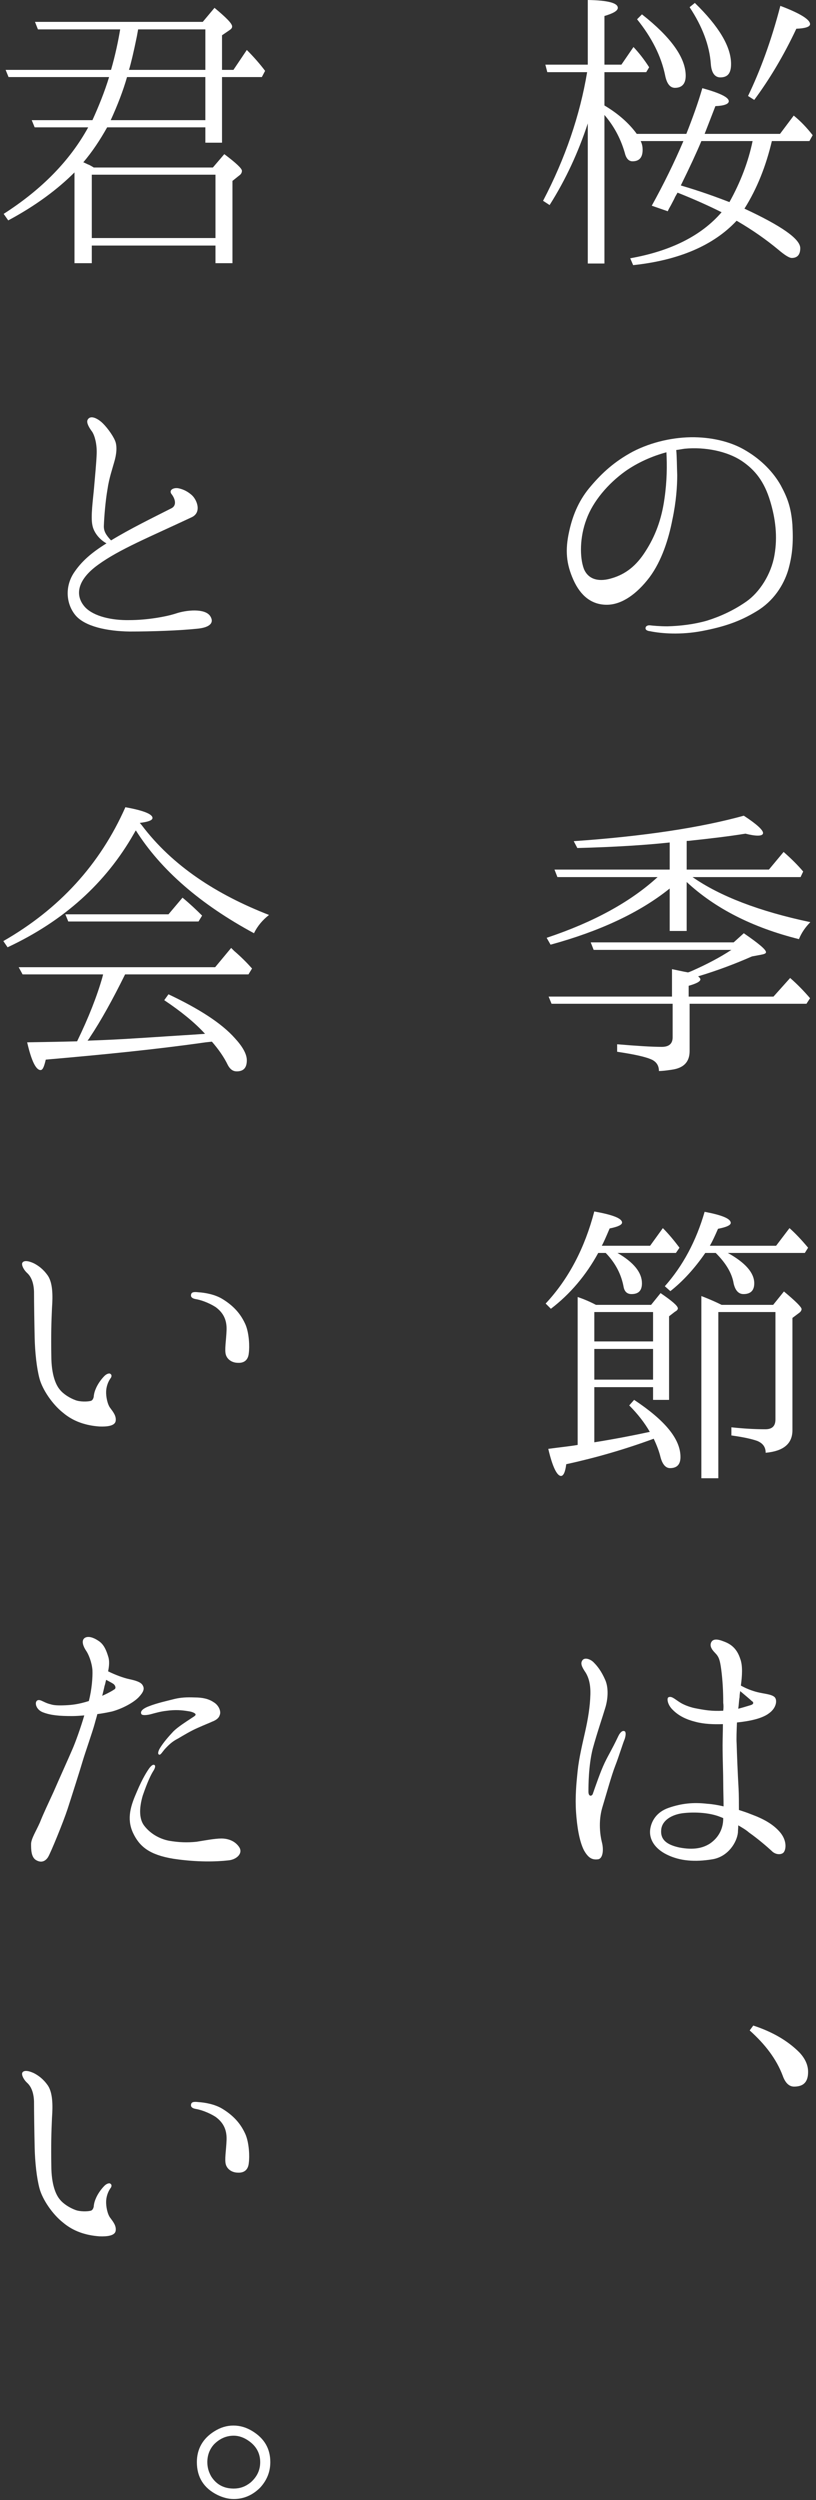 <?xml version="1.0" encoding="UTF-8"?>
<svg id="_レイヤー_1" xmlns="http://www.w3.org/2000/svg" version="1.1" viewBox="0 0 80 245">
  <rect x="0" y="0" width="80" height="245" fill="#333333" stroke="none"/>
  <!-- Generator: Adobe Illustrator 30.0.0, SVG Export Plug-In . SVG Version: 2.1.1 Build 123)  -->
  <defs>
    <style>
      .st0 {
        fill: #fff;
      }
    </style>
  </defs>
  <path class="st0" d="M62.81,13.823c.16.32.192.608.192.864,0,.736-.32,1.12-.992,1.12-.352,0-.576-.256-.704-.64-.384-1.439-1.056-2.751-2.048-3.903v14.559h-1.632v-13.727c-.928,2.815-2.144,5.472-3.743,7.999l-.641-.416c2.176-4.159,3.616-8.383,4.32-12.607h-3.904l-.191-.736h4.159V0c1.952.032,2.944.288,2.944.768,0,.288-.448.544-1.312.8v4.768h1.664l1.184-1.728c.513.544,1.024,1.184,1.536,1.984l-.288.48h-4.096v3.264c1.344.8,2.4,1.728,3.168,2.783h4.863c.608-1.536,1.152-3.04,1.568-4.479,1.728.48,2.592.896,2.592,1.28,0,.256-.416.448-1.312.479-.319.832-.672,1.728-1.056,2.72h7.392l1.344-1.792c.672.544,1.28,1.184,1.856,1.92l-.32.576h-3.68c-.576,2.432-1.44,4.64-2.688,6.624,3.647,1.696,5.472,2.976,5.472,3.872,0,.64-.288.96-.832.96-.256,0-.704-.288-1.345-.832-1.119-.928-2.463-1.888-4.063-2.816-2.239,2.4-5.631,3.872-10.143,4.352l-.288-.672c3.968-.704,6.976-2.208,8.959-4.512-1.344-.672-2.784-1.312-4.319-1.92l-.256.448c0,.032-.129.288-.385.768-.128.224-.256.448-.319.608l-1.568-.544c1.152-2.08,2.208-4.224,3.104-6.336h-4.192ZM62.938,1.408c2.848,2.24,4.288,4.256,4.288,6.016,0,.768-.353,1.184-1.056,1.184-.48,0-.801-.416-.96-1.216-.385-1.888-1.312-3.711-2.752-5.503l.479-.48h0ZM68.762,13.823c-.48,1.152-1.152,2.592-2.017,4.352,1.856.544,3.456,1.12,4.768,1.632,1.088-1.952,1.856-3.968,2.272-5.984,0,0-5.023,0-5.023,0ZM68.121.288c2.368,2.304,3.552,4.288,3.552,5.984,0,.896-.319,1.312-1.056,1.312-.512,0-.864-.416-.928-1.312-.128-1.824-.832-3.68-2.08-5.568,0,0,.512-.416.512-.416ZM73.337,9.407c1.184-2.464,2.271-5.375,3.168-8.832,1.952.736,2.912,1.344,2.912,1.792,0,.256-.448.416-1.345.448-1.247,2.656-2.655,4.991-4.127,6.976l-.608-.384Z"/>
  <path class="st0" d="M77.688,51.458c.096,1.76,0,2.943-.416,4.416-.447,1.472-1.439,3.04-3.104,4.032-1.632.992-3.136,1.504-5.279,1.92-2.145.416-4.064.256-5.152.032-.319-.032-.479-.16-.447-.32,0-.16.191-.288.447-.256.288.032.929.096,1.696.096,1.248-.032,2.592-.192,3.84-.544,1.248-.384,2.624-.992,3.903-1.888,1.28-.896,2.432-2.656,2.752-4.544.32-1.824.096-3.583-.416-5.279-.576-1.92-1.472-3.072-2.815-3.968-1.408-.928-3.552-1.376-5.567-1.184-.257.032-.544.096-.832.128.063.64.063,1.664.096,2.463,0,1.056-.096,2.592-.48,4.384-.352,1.824-1.023,4-2.239,5.631-1.216,1.6-2.688,2.688-4.191,2.688-1.473,0-2.561-.864-3.265-2.432-.703-1.568-.831-2.912-.416-4.768.385-1.76,1.057-3.2,2.145-4.448,1.088-1.28,2.304-2.4,4.096-3.36,1.855-.96,4.063-1.44,6.047-1.408,1.952.032,3.744.512,5.088,1.344,1.504.896,2.656,2.112,3.36,3.36.64,1.184,1.023,2.144,1.151,3.904h-.002ZM65.338,44.322c-1.44.384-2.848,1.024-4.032,1.856-1.695,1.216-3.168,2.944-3.808,4.704-.672,1.76-.672,3.744-.256,4.864.448,1.088,1.536,1.312,2.815.896,1.248-.384,2.304-1.152,3.232-2.624.928-1.44,1.567-3.072,1.855-5.151.256-1.76.256-3.264.192-4.544h.002Z"/>
  <path class="st0" d="M65.657,85.216v-2.656c-2.367.256-5.407.448-9.055.544l-.353-.672c6.943-.48,12.512-1.344,16.671-2.496,1.28.832,1.888,1.408,1.888,1.696,0,.16-.16.256-.512.256-.32,0-.704-.064-1.216-.192-1.568.256-3.456.48-5.567.704-.128,0-.192,0-.192.032v2.784h8.063l1.44-1.728c.768.672,1.407,1.312,1.919,1.92l-.256.544h-10.591c2.655,1.856,6.527,3.36,11.551,4.416-.479.48-.863,1.024-1.12,1.664-4.607-1.152-8.255-3.04-11.007-5.6v4.799h-1.664v-4.16c-2.943,2.368-6.879,4.192-11.679,5.504l-.384-.672c4.607-1.536,8.223-3.52,10.879-5.952h-9.823l-.288-.736h11.296ZM67.514,97.663h8.319l1.632-1.824c.735.64,1.376,1.312,1.952,1.983l-.353.544h-11.455v4.64c0,1.056-.576,1.664-1.76,1.824-.608.096-1.056.128-1.248.128,0-.512-.224-.864-.64-1.088-.576-.288-1.729-.544-3.456-.8v-.736c1.888.16,3.359.256,4.384.256.704,0,1.056-.32,1.056-.928v-3.296h-11.871l-.288-.704h12.096v-2.688c.479.096,1.023.224,1.567.32.128-.032.256-.096.416-.16,1.44-.64,2.72-1.312,3.84-2.048h-13.503l-.288-.736h14.015l.992-.896c1.44.992,2.176,1.6,2.176,1.856,0,.128-.16.192-.512.256l-.864.16c-1.6.704-3.359,1.376-5.279,1.952.128.096.224.224.224.288,0,.224-.384.416-1.151.64v1.056h0Z"/>
  <path class="st0" d="M63.737,122.08l1.248-1.728c.608.608,1.152,1.28,1.632,1.92l-.352.512h-5.728c1.6.928,2.399,1.92,2.399,2.976,0,.735-.352,1.056-1.023,1.056-.416,0-.672-.224-.769-.672-.224-1.248-.8-2.368-1.76-3.36h-.735c-1.185,2.176-2.752,4.032-4.64,5.472l-.513-.512c2.272-2.432,3.84-5.472,4.768-9.023,1.792.32,2.721.672,2.721,1.088,0,.224-.416.416-1.217.576-.352.832-.607,1.408-.768,1.696h4.737ZM63.834,127.872l.928-1.152c1.12.768,1.695,1.248,1.695,1.504,0,.096-.096.224-.287.32l-.576.448v8.191h-1.568v-1.248h-5.76v5.407c1.984-.319,3.809-.672,5.44-1.023-.513-.896-1.185-1.76-2.017-2.592l.48-.544c3.04,2.016,4.544,3.84,4.544,5.6,0,.704-.32,1.088-1.024,1.088-.416,0-.736-.352-.928-1.056-.128-.544-.353-1.152-.672-1.824-2.784,1.024-5.632,1.855-8.575,2.496-.097.8-.288,1.151-.513,1.151-.384,0-.832-.863-1.248-2.655,1.185-.16,2.145-.256,2.88-.384v-14.495c.576.192,1.185.448,1.792.768h5.409ZM58.266,128.576v2.88h5.76v-2.88h-5.76ZM58.266,135.199h5.76v-3.008h-5.76v3.008ZM76.089,122.08l1.312-1.728c.576.512,1.185,1.152,1.824,1.92l-.32.512h-7.551c1.728.96,2.592,1.952,2.592,2.976,0,.704-.353,1.056-1.057,1.056-.479,0-.8-.352-.96-1.024-.159-.992-.735-1.984-1.76-3.008h-1.023c-1.057,1.536-2.208,2.784-3.424,3.744l-.544-.48c1.76-1.984,3.071-4.416,3.903-7.295,1.696.32,2.56.672,2.56,1.088,0,.224-.415.416-1.247.576-.32.736-.576,1.28-.801,1.664h6.496ZM75.801,127.872l1.056-1.312c1.152.96,1.729,1.536,1.729,1.728,0,.096-.064.256-.257.384l-.64.48v11.007c0,1.312-.863,2.048-2.624,2.208,0-.576-.287-.928-.8-1.151-.512-.192-1.376-.385-2.56-.545v-.8c1.184.128,2.304.192,3.328.192.64,0,.991-.288.991-.96v-10.527h-5.6v16.287h-1.663v-17.855c.831.32,1.472.608,1.983.864h5.057Z"/>
  <path class="st0" d="M61.242,170.429c-.16.352-.576,1.728-.929,2.624-.352.896-.863,2.751-1.279,4.127-.384,1.344-.192,2.688-.032,3.328.192.704.128,1.6-.352,1.695-.513.064-.929-.031-1.408-.896-.448-.896-.672-2.304-.768-3.744-.097-1.439.031-2.815.159-4.031s.448-2.56.736-3.84.479-2.464.512-3.647-.256-1.856-.576-2.304c-.287-.448-.415-.769-.191-1.057s.8-.096,1.12.257c.319.319.735.831,1.119,1.728.32.768.257,1.855-.031,2.752-.256.863-.769,2.336-1.216,3.968-.416,1.664-.416,3.647-.416,4.191s.384.448.447.16c.225-.641.736-2.145,1.152-3.008.416-.864.672-1.216,1.312-2.561.16-.352.416-.64.641-.512.128.064.128.385,0,.769h0ZM76.889,181.436c-.16.352-.832.384-1.248-.064-.416-.384-1.344-1.184-2.208-1.791-.288-.256-.672-.48-1.056-.704,0,.288-.032.512-.032.704-.096.96-.96,2.367-2.495,2.623-1.761.288-3.2.16-4.448-.447-1.248-.608-1.76-1.536-1.664-2.432.097-.832.608-1.761,1.856-2.176,1.216-.416,2.367-.545,3.743-.385.513.032,1.057.128,1.601.256,0-.768-.032-1.567-.032-2.239,0-1.056-.064-2.304-.064-3.744,0-.64.032-1.407.032-2.079-.896.031-1.855,0-2.688-.225-.896-.224-1.632-.576-2.208-1.152-.576-.543-.608-1.184-.448-1.247.288-.16.608.159,1.057.447.415.288,1.056.513,1.503.608.96.191,1.696.32,2.816.256.032-.288.032-.544,0-.768,0-1.152-.064-2.24-.192-3.232-.128-.96-.224-1.279-.607-1.664-.416-.415-.544-.768-.353-1.088.16-.256.513-.319,1.216-.031.704.256,1.28.704,1.601,1.695.256.672.191,1.664.063,2.624.512.288,1.088.512,1.6.64.608.16,1.376.192,1.696.48.288.256.224,1.056-.544,1.6-.672.512-1.888.768-3.136.896-.032.8-.064,1.6-.032,2.048.032,1.023.097,2.815.192,4.447.032.672.032,1.408.032,2.08.384.128.8.256,1.184.416,1.216.448,2.144.96,2.815,1.728s.641,1.568.448,1.92h0ZM70.905,178.172c-.128-.064-.32-.128-.48-.192-1.088-.384-2.527-.416-3.52-.288-.96.129-1.983.641-2.08,1.601-.096.928.448,1.472,1.792,1.76,1.376.256,2.272.063,2.976-.384.896-.608,1.312-1.504,1.312-2.464v-.032h0ZM72.569,165.725c-.032.192-.064.384-.064.608-.063.319-.063.672-.128,1.12.48-.129.896-.257,1.216-.353s.32-.288.096-.416c-.159-.16-.672-.576-1.119-.96h0Z"/>
  <path class="st0" d="M73.849,198.497c1.856.607,3.36,1.472,4.512,2.624.576.607.864,1.247.864,1.919,0,.992-.448,1.44-1.376,1.44-.479,0-.864-.352-1.12-1.088-.607-1.6-1.695-3.04-3.231-4.416l.352-.479h0Z"/>
  <path class="st0" d="M7.303,16.895c-1.664,1.664-3.808,3.264-6.496,4.704l-.448-.64c3.744-2.4,6.496-5.216,8.288-8.479H3.399l-.288-.704h5.952c.608-1.344,1.184-2.752,1.632-4.224H.839l-.288-.704h10.335c.416-1.439.704-2.815.896-3.968H3.719l-.288-.735h16.447l1.152-1.376c1.152.96,1.728,1.536,1.728,1.824,0,.16-.096.256-.288.384l-.704.48v3.392h1.12l1.312-1.952c.704.704,1.312,1.408,1.792,2.048l-.32.608h-3.904v6.432h-1.632v-1.504h-9.631c-.704,1.248-1.44,2.368-2.336,3.424.096.032.224.096.352.16.128.063.256.096.288.128.128.064.288.16.384.224h11.679l1.12-1.312c1.152.864,1.728,1.408,1.728,1.632,0,.192-.096.352-.288.479l-.64.512v8.063h-1.664v-1.728h-12.127v1.728h-1.696s0-8.896,0-8.896ZM8.999,17.119v6.208h12.127v-6.208h-12.127ZM12.454,7.551c-.384,1.344-.928,2.752-1.6,4.224h9.279v-4.224h-7.68.001ZM20.134,6.847v-3.968h-6.592l-.128.704c-.32,1.568-.576,2.624-.768,3.264h7.488Z"/>
  <path class="st0" d="M19.43,61.6c-1.728.192-4.543.288-6.72.288-2.176-.032-4.416-.48-5.343-1.632-.896-1.12-.992-2.752-.16-4.064.768-1.184,1.792-2.048,3.232-2.944-.704-.384-1.248-1.088-1.376-1.76-.192-.832.064-2.592.16-3.712.096-1.152.224-2.399.256-3.328.032-.928-.192-1.76-.448-2.144-.288-.384-.576-.864-.448-1.152.256-.512.928-.16,1.344.192s1.088,1.216,1.344,1.824c.256.576.128,1.439-.064,2.08-.192.704-.512,1.6-.672,2.72-.192,1.088-.32,2.655-.352,3.52-.032.544.192.928.704,1.472,1.888-1.152,4.064-2.208,5.952-3.167.512-.288.32-.928,0-1.344-.32-.384.096-.672.608-.608.352.064.832.224,1.312.64.544.448,1.056,1.728.032,2.208-4.224,1.983-7.071,3.136-9.151,4.64-2.016,1.439-2.368,2.976-1.312,4.16.864.928,2.656,1.312,4.352,1.28,1.696,0,3.552-.32,4.543-.64,1.024-.352,2.88-.544,3.392.256.48.768-.288,1.12-1.184,1.216h0Z"/>
  <path class="st0" d="M13.894,80.864c3.04,4.032,7.392,6.815,12.479,8.799-.608.48-1.12,1.056-1.472,1.792-5.216-2.816-9.119-6.176-11.583-10.079-.096.128-.128.224-.192.32-2.751,4.832-6.847,8.543-12.383,11.135l-.416-.608c5.472-3.136,9.471-7.487,11.967-13.119,1.76.32,2.656.672,2.656,1.056,0,.224-.416.384-1.248.48,0,0,.192.224.192.224ZM10.054,95.711c0-.032,0-.064.032-.096,0-.064,0-.096.032-.128H2.215l-.384-.704h19.263l1.568-1.888.288.288c.672.576,1.248,1.152,1.76,1.728l-.352.576h-12.095c-1.216,2.464-2.368,4.543-3.456,6.175-.064.128-.16.224-.224.32l1.632-.064c2.368-.096,5.375-.32,8.991-.544l.896-.063c-.992-1.088-2.368-2.208-4-3.296l.416-.576c2.976,1.408,5.184,2.816,6.496,4.288.768.832,1.184,1.567,1.184,2.176,0,.736-.32,1.088-.992,1.088-.352,0-.64-.192-.864-.608-.384-.8-.928-1.567-1.568-2.304l-.608.064c-4.928.704-10.143,1.216-15.679,1.696-.16.672-.288,1.024-.512,1.024-.448,0-.896-.896-1.312-2.72,2.144-.032,3.775-.064,4.896-.096,1.12-2.304,1.952-4.416,2.496-6.335h-.001ZM16.518,89.6l1.376-1.632c.736.608,1.375,1.216,1.919,1.76l-.352.576H6.695l-.288-.704h10.111Z"/>
  <path class="st0" d="M2.183,123.761c.192-.352.864-.096,1.184.064.352.192.864.512,1.344,1.216.448.704.48,1.856.384,3.168-.064,1.344-.096,2.72-.064,4.64,0,1.952.48,2.912.832,3.328.352.447.992.832,1.504,1.023.48.192,1.216.16,1.472.096.256-.031.32-.287.352-.416,0-.159.064-.479.192-.768.192-.48.544-.96.864-1.28.224-.224.512-.288.576-.192.128.064.16.256,0,.448-.16.224-.384.672-.416,1.216-.032.544.128,1.344.416,1.695.256.353.608.769.512,1.28-.096.448-.8.544-1.6.512-1.312-.096-2.528-.479-3.552-1.344-1.056-.832-2.016-2.271-2.304-3.328s-.448-2.624-.48-4c-.032-1.408-.064-3.552-.064-4.543-.032-.992-.352-1.536-.672-1.824-.288-.256-.576-.736-.48-.992h0ZM18.726,126.896c.032-.256.224-.32.736-.256.576.032,1.6.192,2.368.672,1.248.768,1.856,1.632,2.24,2.496.352.832.416,2.144.32,2.816-.064.672-.48.96-1.056.928-.544,0-1.024-.288-1.184-.768-.16-.48.032-1.44.064-2.464.032-1.056-.384-1.728-1.088-2.24-.704-.448-1.504-.704-1.92-.768-.384-.064-.512-.224-.48-.416h0Z"/>
  <path class="st0" d="M7.079,171.465c.288-.641.832-2.145,1.184-3.36-.416.032-.832.064-1.184.064-1.216,0-2.112-.064-2.912-.385-.608-.256-.768-.863-.576-1.088.128-.159.352-.096.544,0,.096.032.416.225.832.32.288.096.704.128,1.44.096.672-.032,1.28-.096,2.304-.416.288-1.12.384-2.335.352-3.039-.064-.769-.384-1.568-.64-1.92-.256-.384-.48-.96-.128-1.216.32-.225.832-.064,1.28.224.416.256.736.608,1.024,1.567.16.448.096.992,0,1.473.64.319,1.472.64,2.08.768s1.152.288,1.312.608c.192.319.096.64-.384,1.151s-1.568,1.12-2.624,1.408c-.448.096-.928.191-1.44.256-.096.384-.192.672-.256.928-.224.832-.96,2.912-1.184,3.68-.224.769-1.056,3.392-1.472,4.672-.416,1.28-1.664,4.319-1.92,4.735-.288.448-.704.576-1.184.288s-.48-1.056-.48-1.567.48-1.248.864-2.112c.352-.896.832-1.888,1.344-3.008.512-1.184,1.44-3.231,1.824-4.127ZM10.406,164.618c-.064.224-.096.447-.16.607-.032.192-.128.544-.224.96.64-.288,1.024-.512,1.152-.608.224-.096.16-.352,0-.512-.096-.096-.416-.256-.768-.447ZM23.461,181.032c.384.608-.288,1.217-1.088,1.28-1.152.128-3.04.192-5.375-.16-2.336-.384-3.328-1.184-3.968-2.56-.64-1.408-.192-2.688.384-4,.576-1.376,1.056-2.08,1.216-2.304.192-.256.384-.416.512-.32.128.064.064.32-.128.608-.224.352-.576,1.088-1.024,2.399-.384,1.312-.32,2.304.128,2.912.576.769,1.472,1.312,2.464,1.504.96.16,1.76.192,2.688.096.8-.128,1.792-.319,2.432-.319s1.344.224,1.76.863h0ZM19.174,168.009c-.032-.16-.448-.288-.736-.32-.576-.096-1.248-.16-2.144-.032-.576.064-1.12.225-1.472.32-.352.096-.864.16-.96,0-.192-.352.384-.64.736-.768.8-.32,1.856-.544,2.464-.704.64-.16,1.248-.192,2.016-.16.768,0,1.376.128,1.888.479.48.288.736.896.576,1.248-.096.353-.48.544-.736.641-.192.096-.768.319-1.408.607-.672.288-1.408.736-1.952,1.056-.576.288-.928.641-1.312,1.057-.192.224-.416.607-.544.512-.16-.064-.064-.384.096-.64.352-.576.864-1.152,1.312-1.633.448-.447,1.312-.991,1.6-1.184.32-.224.608-.352.576-.479Z"/>
  <path class="st0" d="M2.183,203.121c.192-.352.864-.096,1.184.064.352.191.864.512,1.344,1.216.448.704.48,1.855.384,3.168-.064,1.344-.096,2.72-.064,4.64,0,1.951.48,2.911.832,3.327.352.448.992.832,1.504,1.024.48.191,1.216.159,1.472.096.256-.032.32-.288.352-.416,0-.16.064-.479.192-.768.192-.48.544-.96.864-1.28.224-.224.512-.288.576-.191.128.063.16.256,0,.447-.16.225-.384.672-.416,1.216-.032.544.128,1.345.416,1.696.256.352.608.768.512,1.279-.096.448-.8.545-1.6.513-1.312-.097-2.528-.48-3.552-1.344-1.056-.832-2.016-2.272-2.304-3.328s-.448-2.624-.48-4c-.032-1.407-.064-3.552-.064-4.544-.032-.991-.352-1.535-.672-1.823-.288-.256-.576-.736-.48-.992ZM18.726,206.256c.032-.256.224-.32.736-.256.576.032,1.6.192,2.368.672,1.248.768,1.856,1.632,2.24,2.496.352.832.416,2.144.32,2.815-.064.672-.48.96-1.056.929-.544,0-1.024-.289-1.184-.769-.16-.479.032-1.439.064-2.464.032-1.056-.384-1.728-1.088-2.24-.704-.447-1.504-.703-1.92-.768-.384-.063-.512-.224-.48-.416h0Z"/>
  <path class="st0" d="M24.741,238.241c1.152.703,1.76,1.695,1.76,3.039,0,.928-.32,1.76-.992,2.496-.736.736-1.6,1.12-2.592,1.12-.576,0-1.088-.16-1.568-.384-1.376-.672-2.048-1.76-2.048-3.232,0-1.279.576-2.304,1.696-3.008.608-.384,1.216-.575,1.888-.575s1.28.191,1.856.544h0ZM20.998,239.52c-.448.48-.672,1.088-.672,1.76,0,.513.128.96.384,1.408.512.8,1.248,1.184,2.208,1.184.608,0,1.152-.191,1.664-.607.608-.544.928-1.184.928-1.984,0-.863-.384-1.567-1.12-2.079-.448-.32-.96-.513-1.472-.513-.736,0-1.376.288-1.92.832h0Z"/>
</svg>